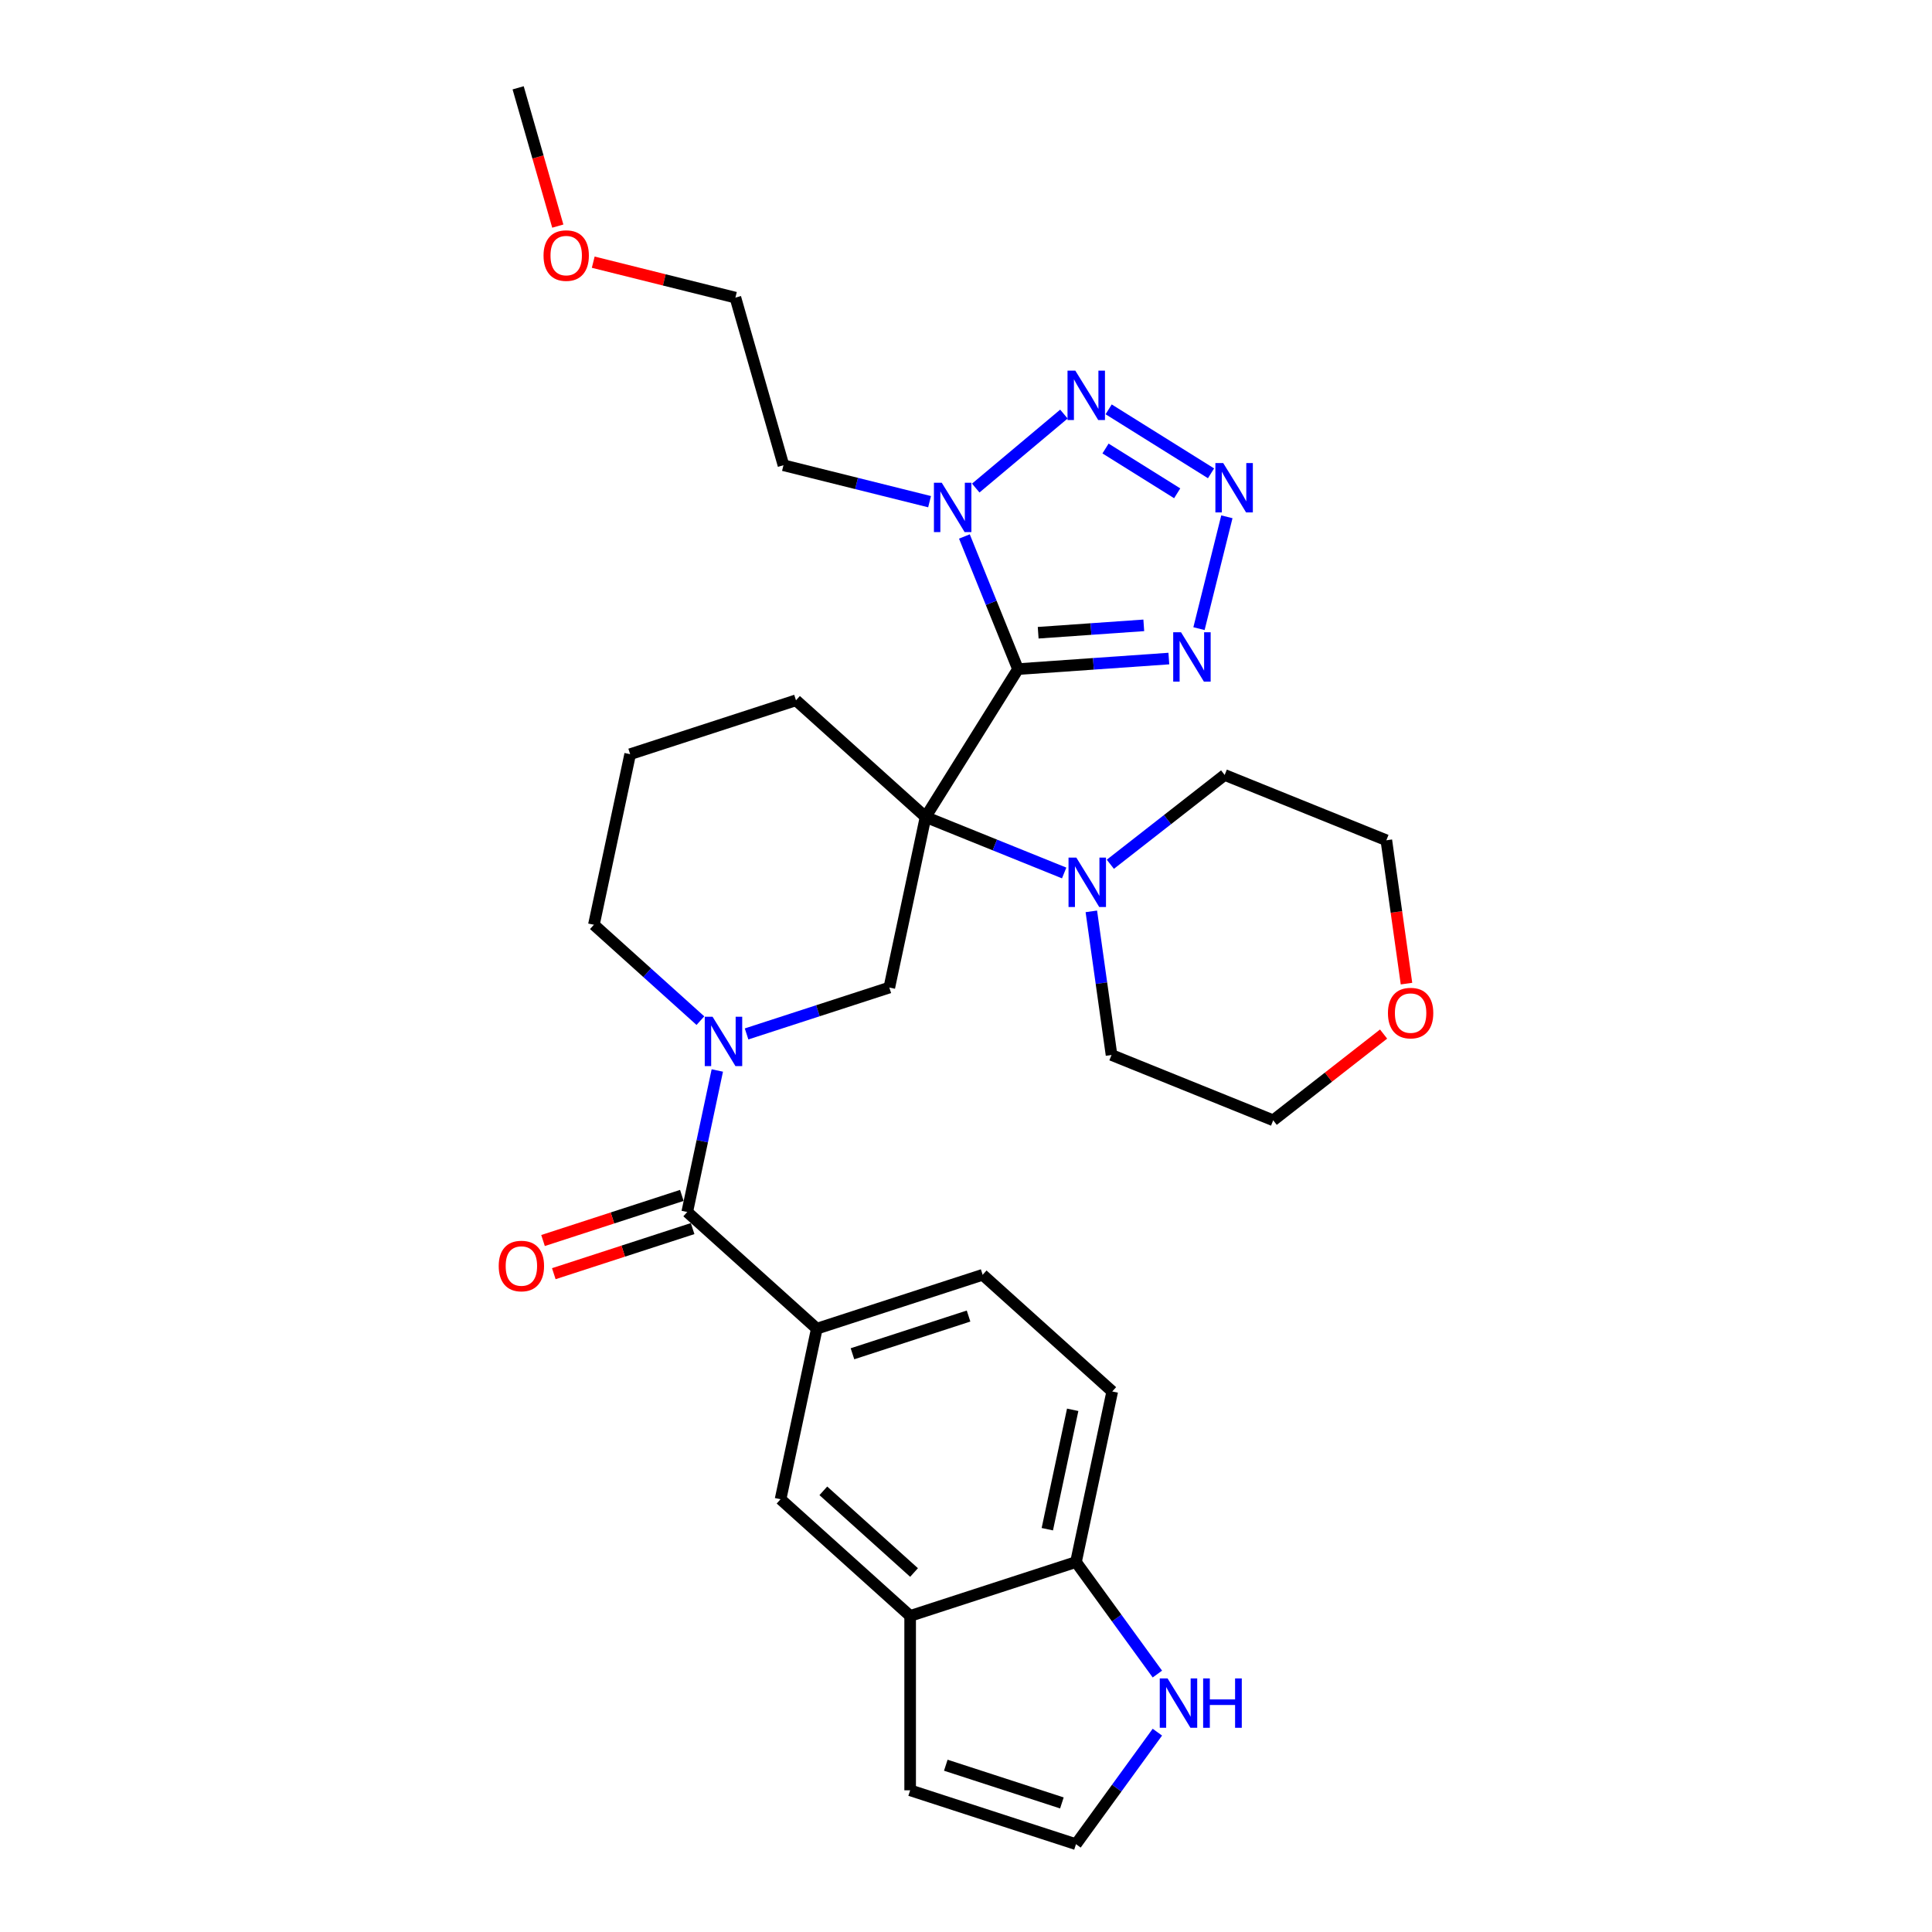 <?xml version='1.0' encoding='iso-8859-1'?>
<svg version='1.1' baseProfile='full'
              xmlns='http://www.w3.org/2000/svg'
                      xmlns:rdkit='http://www.rdkit.org/xml'
                      xmlns:xlink='http://www.w3.org/1999/xlink'
                  xml:space='preserve'
width='1000px' height='1000px' viewBox='0 0 1000 1000'>
<!-- END OF HEADER -->
<rect style='opacity:1.0;fill:#FFFFFF;stroke:none' width='1000' height='1000' x='0' y='0'> </rect>
<path class='bond-0' d='M 526.906,346.328 L 479.078,422.87' style='fill:none;fill-rule:evenodd;stroke:#000000;stroke-width:6px;stroke-linecap:butt;stroke-linejoin:miter;stroke-opacity:1' />
<path class='bond-1' d='M 526.906,346.328 L 513.039,312.005' style='fill:none;fill-rule:evenodd;stroke:#000000;stroke-width:6px;stroke-linecap:butt;stroke-linejoin:miter;stroke-opacity:1' />
<path class='bond-1' d='M 513.039,312.005 L 499.171,277.681' style='fill:none;fill-rule:evenodd;stroke:#0000FF;stroke-width:6px;stroke-linecap:butt;stroke-linejoin:miter;stroke-opacity:1' />
<path class='bond-3' d='M 526.906,346.328 L 565.95,343.598' style='fill:none;fill-rule:evenodd;stroke:#000000;stroke-width:6px;stroke-linecap:butt;stroke-linejoin:miter;stroke-opacity:1' />
<path class='bond-3' d='M 565.95,343.598 L 604.993,340.868' style='fill:none;fill-rule:evenodd;stroke:#0000FF;stroke-width:6px;stroke-linecap:butt;stroke-linejoin:miter;stroke-opacity:1' />
<path class='bond-3' d='M 537.36,327.502 L 564.69,325.591' style='fill:none;fill-rule:evenodd;stroke:#000000;stroke-width:6px;stroke-linecap:butt;stroke-linejoin:miter;stroke-opacity:1' />
<path class='bond-3' d='M 564.69,325.591 L 592.021,323.68' style='fill:none;fill-rule:evenodd;stroke:#0000FF;stroke-width:6px;stroke-linecap:butt;stroke-linejoin:miter;stroke-opacity:1' />
<path class='bond-6' d='M 479.078,422.87 L 460.313,511.154' style='fill:none;fill-rule:evenodd;stroke:#000000;stroke-width:6px;stroke-linecap:butt;stroke-linejoin:miter;stroke-opacity:1' />
<path class='bond-8' d='M 479.078,422.87 L 514.945,437.361' style='fill:none;fill-rule:evenodd;stroke:#000000;stroke-width:6px;stroke-linecap:butt;stroke-linejoin:miter;stroke-opacity:1' />
<path class='bond-8' d='M 514.945,437.361 L 550.812,451.852' style='fill:none;fill-rule:evenodd;stroke:#0000FF;stroke-width:6px;stroke-linecap:butt;stroke-linejoin:miter;stroke-opacity:1' />
<path class='bond-20' d='M 479.078,422.87 L 412.004,362.477' style='fill:none;fill-rule:evenodd;stroke:#000000;stroke-width:6px;stroke-linecap:butt;stroke-linejoin:miter;stroke-opacity:1' />
<path class='bond-5' d='M 505.046,252.617 L 550.676,214.328' style='fill:none;fill-rule:evenodd;stroke:#0000FF;stroke-width:6px;stroke-linecap:butt;stroke-linejoin:miter;stroke-opacity:1' />
<path class='bond-18' d='M 481.146,259.665 L 443.333,250.237' style='fill:none;fill-rule:evenodd;stroke:#0000FF;stroke-width:6px;stroke-linecap:butt;stroke-linejoin:miter;stroke-opacity:1' />
<path class='bond-18' d='M 443.333,250.237 L 405.521,240.809' style='fill:none;fill-rule:evenodd;stroke:#000000;stroke-width:6px;stroke-linecap:butt;stroke-linejoin:miter;stroke-opacity:1' />
<path class='bond-2' d='M 635.029,267.494 L 620.595,325.383' style='fill:none;fill-rule:evenodd;stroke:#0000FF;stroke-width:6px;stroke-linecap:butt;stroke-linejoin:miter;stroke-opacity:1' />
<path class='bond-31' d='M 626.828,244.99 L 573.834,211.876' style='fill:none;fill-rule:evenodd;stroke:#0000FF;stroke-width:6px;stroke-linecap:butt;stroke-linejoin:miter;stroke-opacity:1' />
<path class='bond-31' d='M 609.313,255.331 L 572.217,232.151' style='fill:none;fill-rule:evenodd;stroke:#0000FF;stroke-width:6px;stroke-linecap:butt;stroke-linejoin:miter;stroke-opacity:1' />
<path class='bond-4' d='M 386.424,535.162 L 423.368,523.158' style='fill:none;fill-rule:evenodd;stroke:#0000FF;stroke-width:6px;stroke-linecap:butt;stroke-linejoin:miter;stroke-opacity:1' />
<path class='bond-4' d='M 423.368,523.158 L 460.313,511.154' style='fill:none;fill-rule:evenodd;stroke:#000000;stroke-width:6px;stroke-linecap:butt;stroke-linejoin:miter;stroke-opacity:1' />
<path class='bond-7' d='M 371.278,554.081 L 363.493,590.705' style='fill:none;fill-rule:evenodd;stroke:#0000FF;stroke-width:6px;stroke-linecap:butt;stroke-linejoin:miter;stroke-opacity:1' />
<path class='bond-7' d='M 363.493,590.705 L 355.709,627.328' style='fill:none;fill-rule:evenodd;stroke:#000000;stroke-width:6px;stroke-linecap:butt;stroke-linejoin:miter;stroke-opacity:1' />
<path class='bond-32' d='M 362.524,528.285 L 334.962,503.468' style='fill:none;fill-rule:evenodd;stroke:#0000FF;stroke-width:6px;stroke-linecap:butt;stroke-linejoin:miter;stroke-opacity:1' />
<path class='bond-32' d='M 334.962,503.468 L 307.4,478.651' style='fill:none;fill-rule:evenodd;stroke:#000000;stroke-width:6px;stroke-linecap:butt;stroke-linejoin:miter;stroke-opacity:1' />
<path class='bond-9' d='M 355.709,627.328 L 422.782,687.721' style='fill:none;fill-rule:evenodd;stroke:#000000;stroke-width:6px;stroke-linecap:butt;stroke-linejoin:miter;stroke-opacity:1' />
<path class='bond-15' d='M 352.919,618.744 L 316.995,630.417' style='fill:none;fill-rule:evenodd;stroke:#000000;stroke-width:6px;stroke-linecap:butt;stroke-linejoin:miter;stroke-opacity:1' />
<path class='bond-15' d='M 316.995,630.417 L 281.07,642.09' style='fill:none;fill-rule:evenodd;stroke:#FF0000;stroke-width:6px;stroke-linecap:butt;stroke-linejoin:miter;stroke-opacity:1' />
<path class='bond-15' d='M 358.498,635.912 L 322.573,647.585' style='fill:none;fill-rule:evenodd;stroke:#000000;stroke-width:6px;stroke-linecap:butt;stroke-linejoin:miter;stroke-opacity:1' />
<path class='bond-15' d='M 322.573,647.585 L 286.649,659.257' style='fill:none;fill-rule:evenodd;stroke:#FF0000;stroke-width:6px;stroke-linecap:butt;stroke-linejoin:miter;stroke-opacity:1' />
<path class='bond-23' d='M 574.712,447.344 L 604.298,424.229' style='fill:none;fill-rule:evenodd;stroke:#0000FF;stroke-width:6px;stroke-linecap:butt;stroke-linejoin:miter;stroke-opacity:1' />
<path class='bond-23' d='M 604.298,424.229 L 633.885,401.113' style='fill:none;fill-rule:evenodd;stroke:#000000;stroke-width:6px;stroke-linecap:butt;stroke-linejoin:miter;stroke-opacity:1' />
<path class='bond-24' d='M 564.875,471.717 L 570.099,508.888' style='fill:none;fill-rule:evenodd;stroke:#0000FF;stroke-width:6px;stroke-linecap:butt;stroke-linejoin:miter;stroke-opacity:1' />
<path class='bond-24' d='M 570.099,508.888 L 575.323,546.058' style='fill:none;fill-rule:evenodd;stroke:#000000;stroke-width:6px;stroke-linecap:butt;stroke-linejoin:miter;stroke-opacity:1' />
<path class='bond-11' d='M 422.782,687.721 L 404.017,776.005' style='fill:none;fill-rule:evenodd;stroke:#000000;stroke-width:6px;stroke-linecap:butt;stroke-linejoin:miter;stroke-opacity:1' />
<path class='bond-17' d='M 422.782,687.721 L 508.621,659.831' style='fill:none;fill-rule:evenodd;stroke:#000000;stroke-width:6px;stroke-linecap:butt;stroke-linejoin:miter;stroke-opacity:1' />
<path class='bond-17' d='M 441.236,700.706 L 501.323,681.182' style='fill:none;fill-rule:evenodd;stroke:#000000;stroke-width:6px;stroke-linecap:butt;stroke-linejoin:miter;stroke-opacity:1' />
<path class='bond-10' d='M 471.09,836.399 L 404.017,776.005' style='fill:none;fill-rule:evenodd;stroke:#000000;stroke-width:6px;stroke-linecap:butt;stroke-linejoin:miter;stroke-opacity:1' />
<path class='bond-10' d='M 473.108,813.925 L 426.156,771.65' style='fill:none;fill-rule:evenodd;stroke:#000000;stroke-width:6px;stroke-linecap:butt;stroke-linejoin:miter;stroke-opacity:1' />
<path class='bond-16' d='M 471.09,836.399 L 471.09,926.655' style='fill:none;fill-rule:evenodd;stroke:#000000;stroke-width:6px;stroke-linecap:butt;stroke-linejoin:miter;stroke-opacity:1' />
<path class='bond-34' d='M 471.09,836.399 L 556.929,808.508' style='fill:none;fill-rule:evenodd;stroke:#000000;stroke-width:6px;stroke-linecap:butt;stroke-linejoin:miter;stroke-opacity:1' />
<path class='bond-12' d='M 599.055,866.49 L 577.992,837.499' style='fill:none;fill-rule:evenodd;stroke:#0000FF;stroke-width:6px;stroke-linecap:butt;stroke-linejoin:miter;stroke-opacity:1' />
<path class='bond-12' d='M 577.992,837.499 L 556.929,808.508' style='fill:none;fill-rule:evenodd;stroke:#000000;stroke-width:6px;stroke-linecap:butt;stroke-linejoin:miter;stroke-opacity:1' />
<path class='bond-35' d='M 599.055,896.563 L 577.992,925.554' style='fill:none;fill-rule:evenodd;stroke:#0000FF;stroke-width:6px;stroke-linecap:butt;stroke-linejoin:miter;stroke-opacity:1' />
<path class='bond-35' d='M 577.992,925.554 L 556.929,954.545' style='fill:none;fill-rule:evenodd;stroke:#000000;stroke-width:6px;stroke-linecap:butt;stroke-linejoin:miter;stroke-opacity:1' />
<path class='bond-13' d='M 556.929,808.508 L 575.694,720.224' style='fill:none;fill-rule:evenodd;stroke:#000000;stroke-width:6px;stroke-linecap:butt;stroke-linejoin:miter;stroke-opacity:1' />
<path class='bond-13' d='M 542.087,791.512 L 555.223,729.713' style='fill:none;fill-rule:evenodd;stroke:#000000;stroke-width:6px;stroke-linecap:butt;stroke-linejoin:miter;stroke-opacity:1' />
<path class='bond-14' d='M 556.929,954.545 L 471.09,926.655' style='fill:none;fill-rule:evenodd;stroke:#000000;stroke-width:6px;stroke-linecap:butt;stroke-linejoin:miter;stroke-opacity:1' />
<path class='bond-14' d='M 549.631,933.194 L 489.544,913.671' style='fill:none;fill-rule:evenodd;stroke:#000000;stroke-width:6px;stroke-linecap:butt;stroke-linejoin:miter;stroke-opacity:1' />
<path class='bond-19' d='M 508.621,659.831 L 575.694,720.224' style='fill:none;fill-rule:evenodd;stroke:#000000;stroke-width:6px;stroke-linecap:butt;stroke-linejoin:miter;stroke-opacity:1' />
<path class='bond-29' d='M 405.521,240.809 L 380.643,154.049' style='fill:none;fill-rule:evenodd;stroke:#000000;stroke-width:6px;stroke-linecap:butt;stroke-linejoin:miter;stroke-opacity:1' />
<path class='bond-25' d='M 412.004,362.477 L 326.166,390.367' style='fill:none;fill-rule:evenodd;stroke:#000000;stroke-width:6px;stroke-linecap:butt;stroke-linejoin:miter;stroke-opacity:1' />
<path class='bond-21' d='M 716.141,535.231 L 687.574,557.55' style='fill:none;fill-rule:evenodd;stroke:#FF0000;stroke-width:6px;stroke-linecap:butt;stroke-linejoin:miter;stroke-opacity:1' />
<path class='bond-21' d='M 687.574,557.55 L 659.007,579.869' style='fill:none;fill-rule:evenodd;stroke:#000000;stroke-width:6px;stroke-linecap:butt;stroke-linejoin:miter;stroke-opacity:1' />
<path class='bond-33' d='M 727.997,509.12 L 722.783,472.022' style='fill:none;fill-rule:evenodd;stroke:#FF0000;stroke-width:6px;stroke-linecap:butt;stroke-linejoin:miter;stroke-opacity:1' />
<path class='bond-33' d='M 722.783,472.022 L 717.569,434.924' style='fill:none;fill-rule:evenodd;stroke:#000000;stroke-width:6px;stroke-linecap:butt;stroke-linejoin:miter;stroke-opacity:1' />
<path class='bond-22' d='M 307.4,478.651 L 326.166,390.367' style='fill:none;fill-rule:evenodd;stroke:#000000;stroke-width:6px;stroke-linecap:butt;stroke-linejoin:miter;stroke-opacity:1' />
<path class='bond-28' d='M 633.885,401.113 L 717.569,434.924' style='fill:none;fill-rule:evenodd;stroke:#000000;stroke-width:6px;stroke-linecap:butt;stroke-linejoin:miter;stroke-opacity:1' />
<path class='bond-27' d='M 575.323,546.058 L 659.007,579.869' style='fill:none;fill-rule:evenodd;stroke:#000000;stroke-width:6px;stroke-linecap:butt;stroke-linejoin:miter;stroke-opacity:1' />
<path class='bond-26' d='M 307.057,135.702 L 343.85,144.876' style='fill:none;fill-rule:evenodd;stroke:#FF0000;stroke-width:6px;stroke-linecap:butt;stroke-linejoin:miter;stroke-opacity:1' />
<path class='bond-26' d='M 343.85,144.876 L 380.643,154.049' style='fill:none;fill-rule:evenodd;stroke:#000000;stroke-width:6px;stroke-linecap:butt;stroke-linejoin:miter;stroke-opacity:1' />
<path class='bond-30' d='M 288.714,117.033 L 278.452,81.244' style='fill:none;fill-rule:evenodd;stroke:#FF0000;stroke-width:6px;stroke-linecap:butt;stroke-linejoin:miter;stroke-opacity:1' />
<path class='bond-30' d='M 278.452,81.244 L 268.189,45.455' style='fill:none;fill-rule:evenodd;stroke:#000000;stroke-width:6px;stroke-linecap:butt;stroke-linejoin:miter;stroke-opacity:1' />
<path  class='atom-2' d='M 487.446 249.864
L 495.822 263.402
Q 496.652 264.738, 497.988 267.157
Q 499.324 269.576, 499.396 269.72
L 499.396 249.864
L 502.789 249.864
L 502.789 275.424
L 499.287 275.424
L 490.298 260.622
Q 489.251 258.889, 488.132 256.904
Q 487.049 254.918, 486.724 254.304
L 486.724 275.424
L 483.402 275.424
L 483.402 249.864
L 487.446 249.864
' fill='#0000FF'/>
<path  class='atom-3' d='M 633.128 239.677
L 641.503 253.215
Q 642.334 254.551, 643.67 256.97
Q 645.005 259.389, 645.078 259.533
L 645.078 239.677
L 648.471 239.677
L 648.471 265.237
L 644.969 265.237
L 635.98 250.435
Q 634.933 248.702, 633.814 246.717
Q 632.731 244.731, 632.406 244.117
L 632.406 265.237
L 629.084 265.237
L 629.084 239.677
L 633.128 239.677
' fill='#0000FF'/>
<path  class='atom-4' d='M 611.293 327.252
L 619.669 340.79
Q 620.499 342.126, 621.835 344.545
Q 623.17 346.964, 623.243 347.108
L 623.243 327.252
L 626.636 327.252
L 626.636 352.813
L 623.134 352.813
L 614.145 338.011
Q 613.098 336.278, 611.979 334.292
Q 610.896 332.306, 610.571 331.693
L 610.571 352.813
L 607.249 352.813
L 607.249 327.252
L 611.293 327.252
' fill='#0000FF'/>
<path  class='atom-5' d='M 368.824 526.264
L 377.2 539.803
Q 378.03 541.138, 379.366 543.557
Q 380.702 545.976, 380.774 546.12
L 380.774 526.264
L 384.167 526.264
L 384.167 551.825
L 380.665 551.825
L 371.676 537.023
Q 370.629 535.29, 369.51 533.304
Q 368.427 531.318, 368.102 530.705
L 368.102 551.825
L 364.78 551.825
L 364.78 526.264
L 368.824 526.264
' fill='#0000FF'/>
<path  class='atom-6' d='M 556.586 191.848
L 564.962 205.387
Q 565.792 206.722, 567.128 209.141
Q 568.464 211.56, 568.536 211.705
L 568.536 191.848
L 571.93 191.848
L 571.93 217.409
L 568.428 217.409
L 559.438 202.607
Q 558.391 200.874, 557.272 198.888
Q 556.189 196.903, 555.864 196.289
L 555.864 217.409
L 552.543 217.409
L 552.543 191.848
L 556.586 191.848
' fill='#0000FF'/>
<path  class='atom-9' d='M 557.112 443.9
L 565.488 457.439
Q 566.318 458.774, 567.654 461.193
Q 568.99 463.612, 569.062 463.756
L 569.062 443.9
L 572.456 443.9
L 572.456 469.461
L 568.954 469.461
L 559.964 454.659
Q 558.917 452.926, 557.798 450.94
Q 556.715 448.954, 556.39 448.341
L 556.39 469.461
L 553.069 469.461
L 553.069 443.9
L 557.112 443.9
' fill='#0000FF'/>
<path  class='atom-13' d='M 604.33 868.746
L 612.706 882.285
Q 613.536 883.621, 614.872 886.039
Q 616.208 888.458, 616.28 888.603
L 616.28 868.746
L 619.674 868.746
L 619.674 894.307
L 616.172 894.307
L 607.182 879.505
Q 606.135 877.772, 605.016 875.786
Q 603.933 873.801, 603.608 873.187
L 603.608 894.307
L 600.287 894.307
L 600.287 868.746
L 604.33 868.746
' fill='#0000FF'/>
<path  class='atom-13' d='M 622.742 868.746
L 626.208 868.746
L 626.208 879.613
L 639.277 879.613
L 639.277 868.746
L 642.743 868.746
L 642.743 894.307
L 639.277 894.307
L 639.277 882.501
L 626.208 882.501
L 626.208 894.307
L 622.742 894.307
L 622.742 868.746
' fill='#0000FF'/>
<path  class='atom-16' d='M 258.136 655.291
Q 258.136 649.154, 261.169 645.724
Q 264.202 642.294, 269.87 642.294
Q 275.538 642.294, 278.57 645.724
Q 281.603 649.154, 281.603 655.291
Q 281.603 661.501, 278.534 665.039
Q 275.466 668.541, 269.87 668.541
Q 264.238 668.541, 261.169 665.039
Q 258.136 661.537, 258.136 655.291
M 269.87 665.653
Q 273.769 665.653, 275.863 663.053
Q 277.993 660.418, 277.993 655.291
Q 277.993 650.273, 275.863 647.746
Q 273.769 645.182, 269.87 645.182
Q 265.971 645.182, 263.841 647.71
Q 261.747 650.237, 261.747 655.291
Q 261.747 660.454, 263.841 663.053
Q 265.971 665.653, 269.87 665.653
' fill='#FF0000'/>
<path  class='atom-22' d='M 718.397 524.374
Q 718.397 518.236, 721.43 514.807
Q 724.462 511.377, 730.13 511.377
Q 735.798 511.377, 738.831 514.807
Q 741.864 518.236, 741.864 524.374
Q 741.864 530.583, 738.795 534.121
Q 735.726 537.623, 730.13 537.623
Q 724.498 537.623, 721.43 534.121
Q 718.397 530.619, 718.397 524.374
M 730.13 534.735
Q 734.029 534.735, 736.123 532.136
Q 738.253 529.5, 738.253 524.374
Q 738.253 519.355, 736.123 516.828
Q 734.029 514.265, 730.13 514.265
Q 726.231 514.265, 724.101 516.792
Q 722.007 519.319, 722.007 524.374
Q 722.007 529.536, 724.101 532.136
Q 726.231 534.735, 730.13 534.735
' fill='#FF0000'/>
<path  class='atom-27' d='M 281.334 132.287
Q 281.334 126.149, 284.367 122.719
Q 287.399 119.29, 293.067 119.29
Q 298.736 119.29, 301.768 122.719
Q 304.801 126.149, 304.801 132.287
Q 304.801 138.496, 301.732 142.034
Q 298.663 145.536, 293.067 145.536
Q 287.435 145.536, 284.367 142.034
Q 281.334 138.532, 281.334 132.287
M 293.067 142.648
Q 296.967 142.648, 299.06 140.049
Q 301.191 137.413, 301.191 132.287
Q 301.191 127.268, 299.06 124.741
Q 296.967 122.178, 293.067 122.178
Q 289.168 122.178, 287.038 124.705
Q 284.944 127.232, 284.944 132.287
Q 284.944 137.449, 287.038 140.049
Q 289.168 142.648, 293.067 142.648
' fill='#FF0000'/>
</svg>
